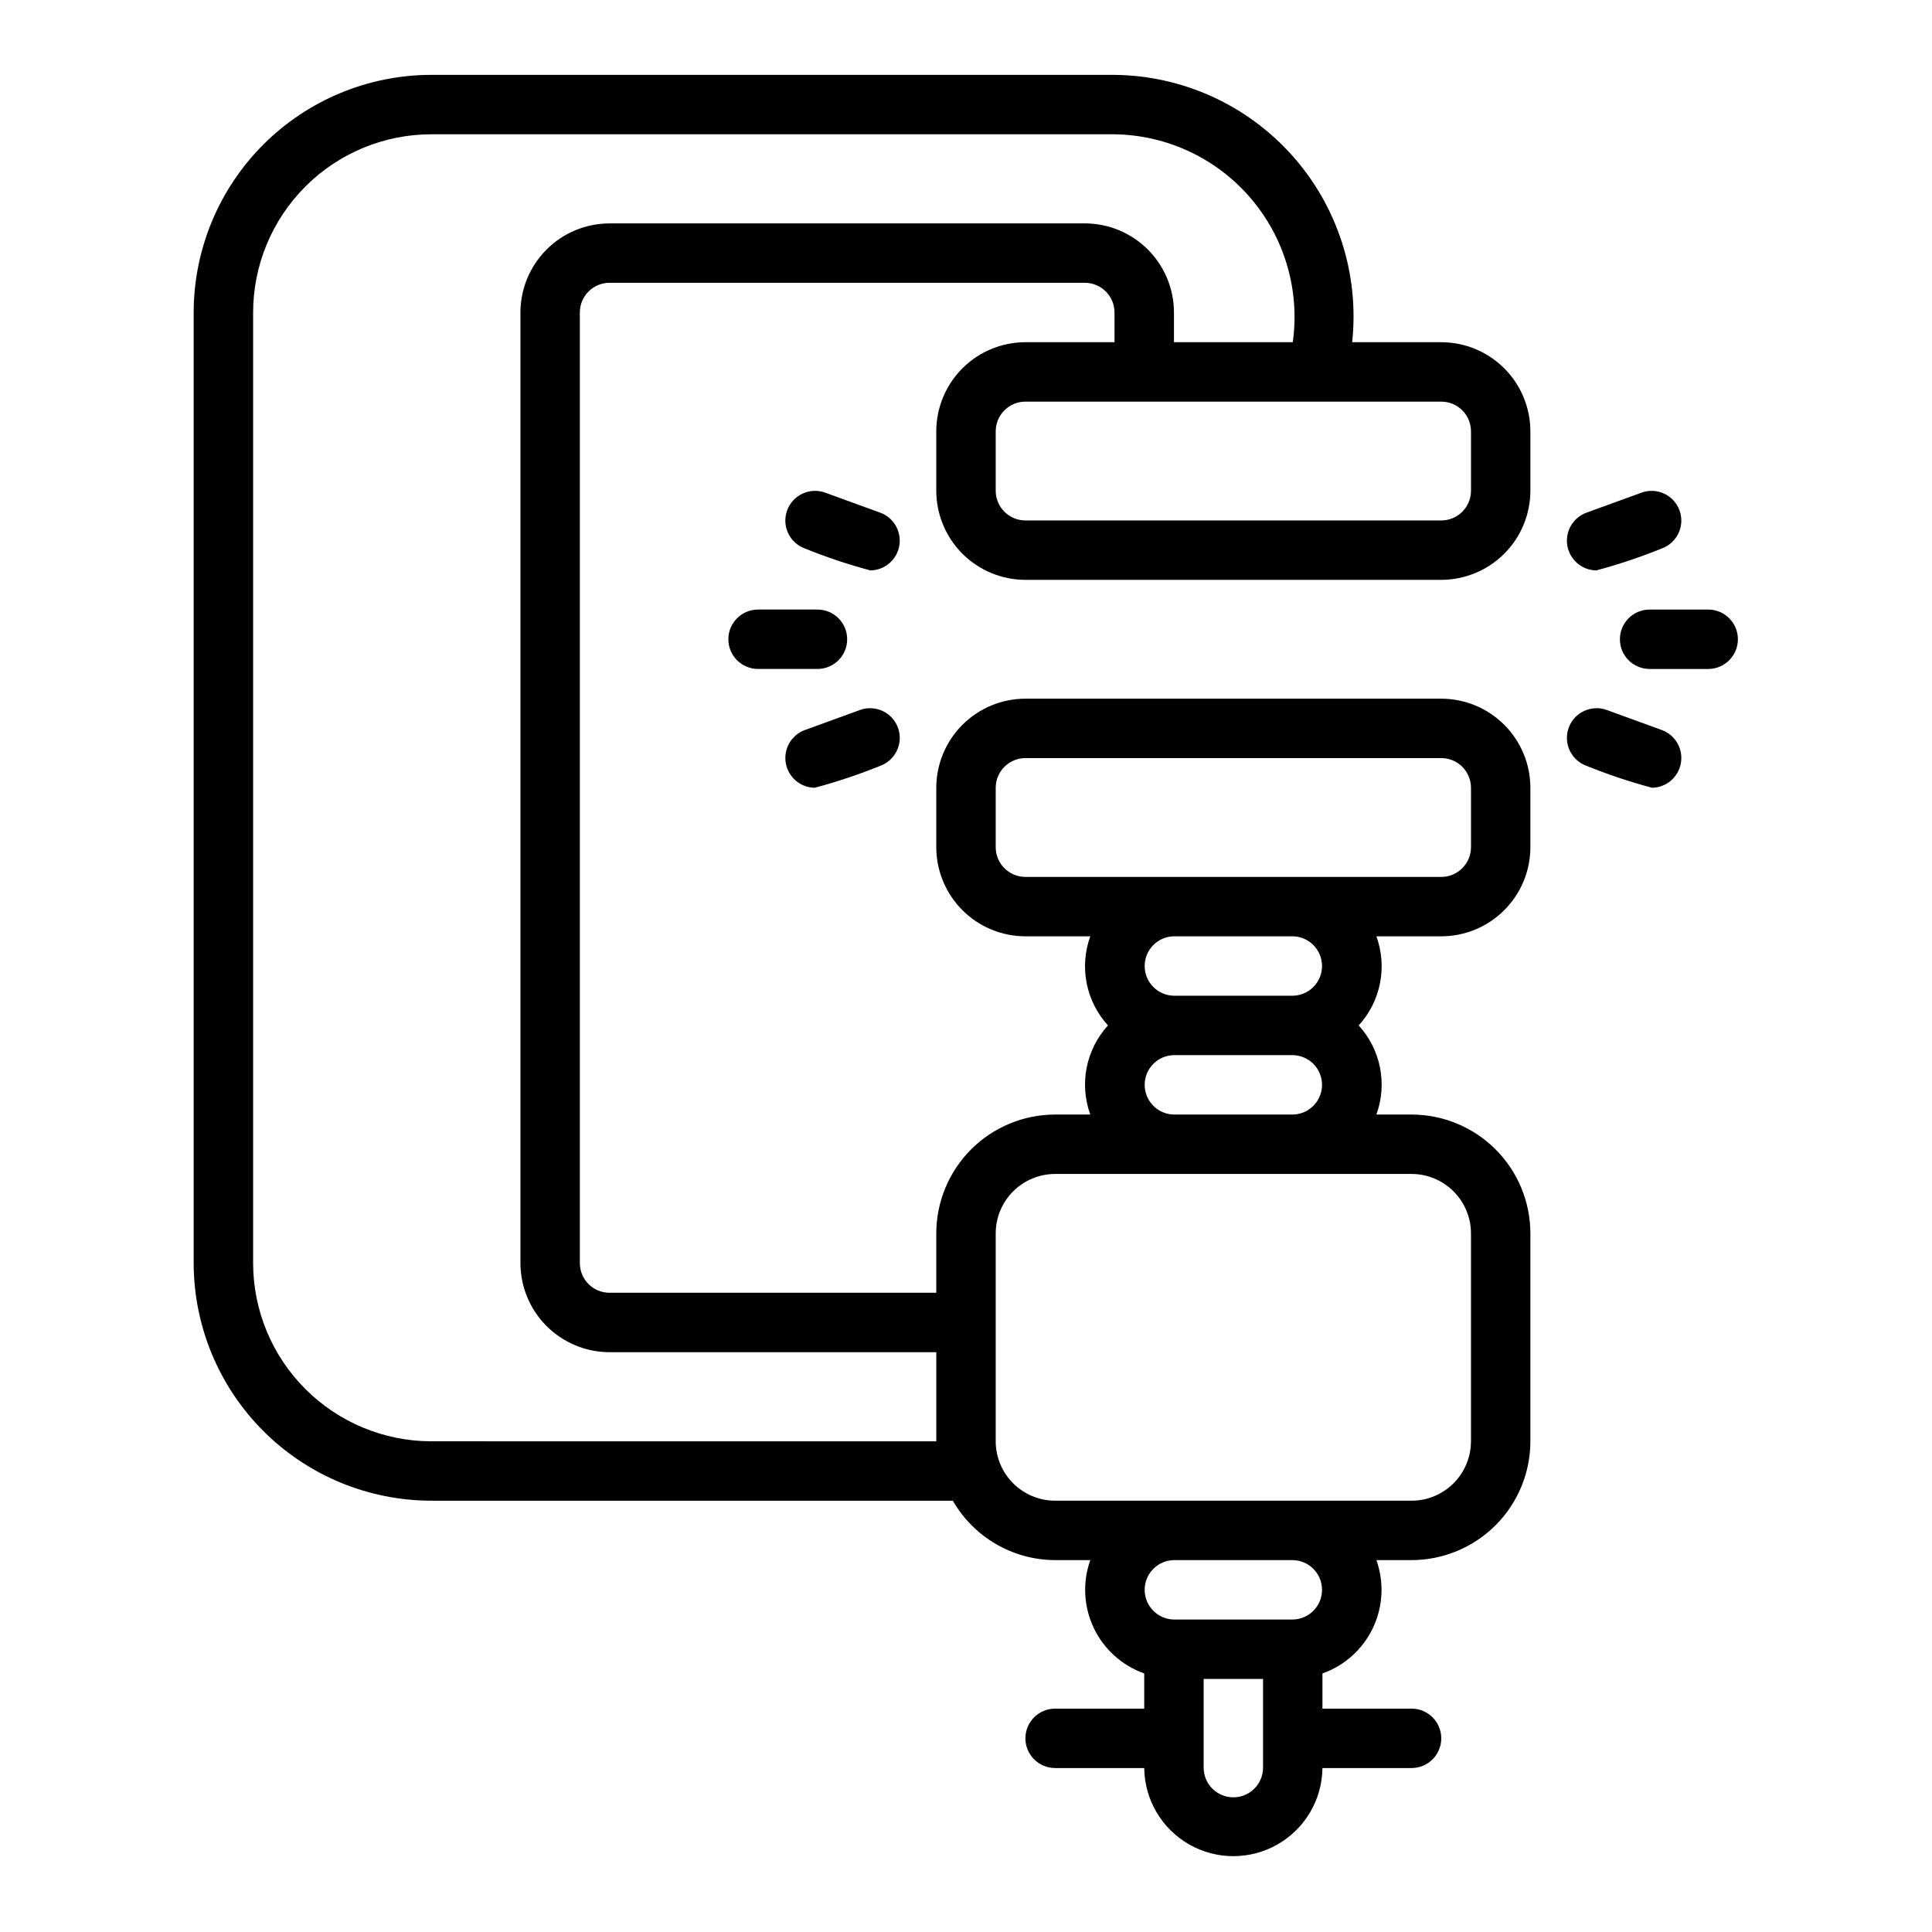 <?xml version="1.0" encoding="UTF-8"?>
<!-- Uploaded to: SVG Repo, www.svgrepo.com, Generator: SVG Repo Mixer Tools -->
<svg fill="#000000" width="800px" height="800px" version="1.1" viewBox="144 144 512 512" xmlns="http://www.w3.org/2000/svg">
 <g>
  <path d="m525.95 234.69h-23.613c1.93-17.949-3.809-35.879-15.801-49.371-11.992-13.492-29.125-21.293-47.176-21.477l-181.06-0.004c-16.695 0.02-32.703 6.66-44.508 18.469-11.809 11.805-18.449 27.812-18.469 44.508v251.91c0.02 16.695 6.66 32.703 18.469 44.512 11.805 11.805 27.812 18.445 44.508 18.465h138.21c5.578 9.707 15.91 15.707 27.105 15.742h9.324c-2.094 5.879-1.762 12.348 0.922 17.984 2.68 5.633 7.492 9.969 13.371 12.055v9.324h-23.617c-4.348 0-7.871 3.523-7.871 7.871s3.523 7.871 7.871 7.871h23.617c0.094 8.375 4.617 16.07 11.883 20.23 7.269 4.16 16.195 4.16 23.465 0 7.269-4.16 11.789-11.855 11.883-20.23h23.617c4.348 0 7.871-3.523 7.871-7.871s-3.523-7.871-7.871-7.871h-23.617v-9.324c5.883-2.086 10.695-6.422 13.375-12.055 2.68-5.637 3.012-12.105 0.922-17.984h9.32c8.348-0.008 16.352-3.328 22.258-9.23 5.902-5.902 9.223-13.906 9.23-22.258v-55.102c-0.008-8.348-3.328-16.352-9.23-22.258-5.906-5.902-13.91-9.223-22.258-9.23h-9.32c1.449-3.988 1.777-8.301 0.949-12.465-0.828-4.164-2.777-8.02-5.641-11.152 2.863-3.133 4.816-6.988 5.641-11.152 0.828-4.164 0.5-8.473-0.949-12.465h17.191c6.262-0.004 12.266-2.496 16.691-6.922 4.43-4.43 6.918-10.43 6.926-16.691v-15.746c-0.008-6.262-2.496-12.262-6.926-16.691-4.426-4.426-10.43-6.918-16.691-6.926h-110.21c-6.262 0.008-12.266 2.5-16.691 6.926-4.426 4.43-6.918 10.43-6.926 16.691v15.746c0.008 6.262 2.5 12.262 6.926 16.691 4.426 4.426 10.43 6.918 16.691 6.922h17.195c-1.449 3.992-1.777 8.301-0.953 12.465 0.828 4.164 2.781 8.02 5.644 11.152-2.863 3.133-4.816 6.988-5.644 11.152-0.824 4.164-0.496 8.477 0.953 12.465h-9.324c-8.348 0.008-16.352 3.328-22.254 9.23-5.902 5.906-9.223 13.91-9.234 22.258v15.742h-86.59c-4.348-0.004-7.867-3.523-7.871-7.871v-251.91c0.004-4.344 3.523-7.867 7.871-7.871h125.95c4.344 0.004 7.867 3.527 7.871 7.871v7.871l-23.617 0.004c-6.262 0.004-12.266 2.496-16.691 6.922-4.426 4.43-6.918 10.43-6.926 16.691v15.746c0.008 6.262 2.5 12.262 6.926 16.691 4.426 4.426 10.43 6.918 16.691 6.926h110.21c6.262-0.008 12.266-2.5 16.691-6.926 4.43-4.43 6.918-10.43 6.926-16.691v-15.746c-0.008-6.262-2.496-12.262-6.926-16.691-4.426-4.426-10.43-6.918-16.691-6.922zm-47.23 377.86c-0.062 4.301-3.57 7.758-7.871 7.758-4.305 0-7.809-3.457-7.871-7.758v-23.617h15.742zm7.871-39.359h-31.488c-4.301-0.066-7.754-3.57-7.754-7.871 0-4.305 3.453-7.809 7.754-7.875h31.488c4.305 0.066 7.758 3.57 7.758 7.875 0 4.301-3.453 7.809-7.758 7.871zm-70.848-196.8c-4.344-0.004-7.867-3.527-7.871-7.871v-15.746c0.004-4.344 3.527-7.867 7.871-7.871h110.21c4.348 0.004 7.871 3.527 7.875 7.871v15.746c-0.004 4.344-3.527 7.867-7.875 7.871zm70.848 31.488h-31.488c-4.301-0.066-7.754-3.57-7.754-7.871 0-4.305 3.453-7.809 7.754-7.875h31.488c4.305 0.066 7.758 3.57 7.758 7.875 0 4.301-3.453 7.809-7.758 7.871zm0 31.488h-31.488c-4.301-0.066-7.754-3.57-7.754-7.871 0-4.305 3.453-7.809 7.754-7.875h31.488c4.305 0.066 7.758 3.57 7.758 7.875 0 4.301-3.453 7.805-7.758 7.871zm-78.719 31.488c0.004-4.176 1.664-8.176 4.617-11.129 2.949-2.949 6.953-4.609 11.125-4.617h94.465c4.176 0.008 8.176 1.668 11.129 4.617 2.949 2.953 4.609 6.953 4.617 11.129v55.105-0.004c-0.008 4.176-1.668 8.176-4.617 11.129-2.953 2.953-6.953 4.613-11.129 4.617h-94.465c-4.172-0.004-8.176-1.664-11.125-4.617-2.953-2.953-4.613-6.953-4.617-11.129zm23.617-267.65h-125.95c-6.262 0.004-12.266 2.496-16.691 6.922-4.43 4.43-6.918 10.43-6.926 16.691v251.91c0.008 6.262 2.496 12.266 6.926 16.691 4.426 4.426 10.43 6.918 16.691 6.926h86.59v23.617l-133.82-0.004c-12.52-0.012-24.527-4.992-33.383-13.848-8.855-8.855-13.836-20.859-13.848-33.383v-251.91c0.012-12.52 4.992-24.527 13.848-33.383 8.855-8.855 20.863-13.836 33.383-13.848h181.06c13.883 0.207 27.008 6.359 36.043 16.902 9.035 10.539 13.109 24.453 11.188 38.203h-31.488v-7.875c-0.004-6.262-2.496-12.262-6.922-16.691-4.43-4.426-10.434-6.918-16.691-6.922zm102.34 70.848c-0.004 4.344-3.527 7.867-7.875 7.871h-110.21c-4.344-0.004-7.867-3.527-7.871-7.871v-15.746c0.004-4.344 3.527-7.867 7.871-7.871h110.21c4.348 0.004 7.871 3.527 7.875 7.871z"/>
  <path d="m596.8 305.54h-15.746c-4.305 0.059-7.762 3.566-7.762 7.871s3.457 7.812 7.762 7.871h15.746c4.301-0.059 7.762-3.566 7.762-7.871s-3.461-7.812-7.762-7.871z"/>
  <path d="m567.01 295.17c5.941-1.59 11.781-3.547 17.484-5.859 4.019-1.527 6.07-6.004 4.598-10.047s-5.914-6.156-9.98-4.742l-14.793 5.383v-0.004c-3.531 1.355-5.609 5.019-4.953 8.746 0.656 3.723 3.863 6.457 7.644 6.523z"/>
  <path d="m584.5 337.5-14.793-5.383h-0.004c-4.062-1.414-8.512 0.699-9.98 4.742-1.473 4.047 0.578 8.52 4.602 10.051 5.699 2.312 11.539 4.269 17.484 5.856 3.781-0.062 6.984-2.801 7.641-6.523 0.656-3.723-1.418-7.391-4.949-8.742z"/>
  <path d="m337.02 313.41c0 2.09 0.828 4.09 2.305 5.566 1.477 1.477 3.477 2.305 5.566 2.305h15.742c4.348 0 7.875-3.523 7.875-7.871s-3.527-7.871-7.875-7.871h-15.742c-2.09 0-4.09 0.828-5.566 2.305-1.477 1.477-2.305 3.477-2.305 5.566z"/>
  <path d="m374.68 295.17c3.781-0.066 6.984-2.801 7.641-6.523 0.656-3.727-1.418-7.391-4.949-8.746l-14.793-5.383-0.004 0.004c-4.062-1.414-8.508 0.699-9.977 4.742-1.473 4.043 0.574 8.52 4.598 10.047 5.699 2.316 11.539 4.273 17.484 5.859z"/>
  <path d="m359.89 352.77c5.941-1.586 11.781-3.543 17.484-5.856 4.023-1.531 6.07-6.008 4.602-10.051-1.473-4.043-5.918-6.156-9.984-4.742l-14.793 5.383c-3.531 1.352-5.609 5.019-4.953 8.742 0.656 3.723 3.863 6.461 7.644 6.523z"/>
 </g>
</svg>